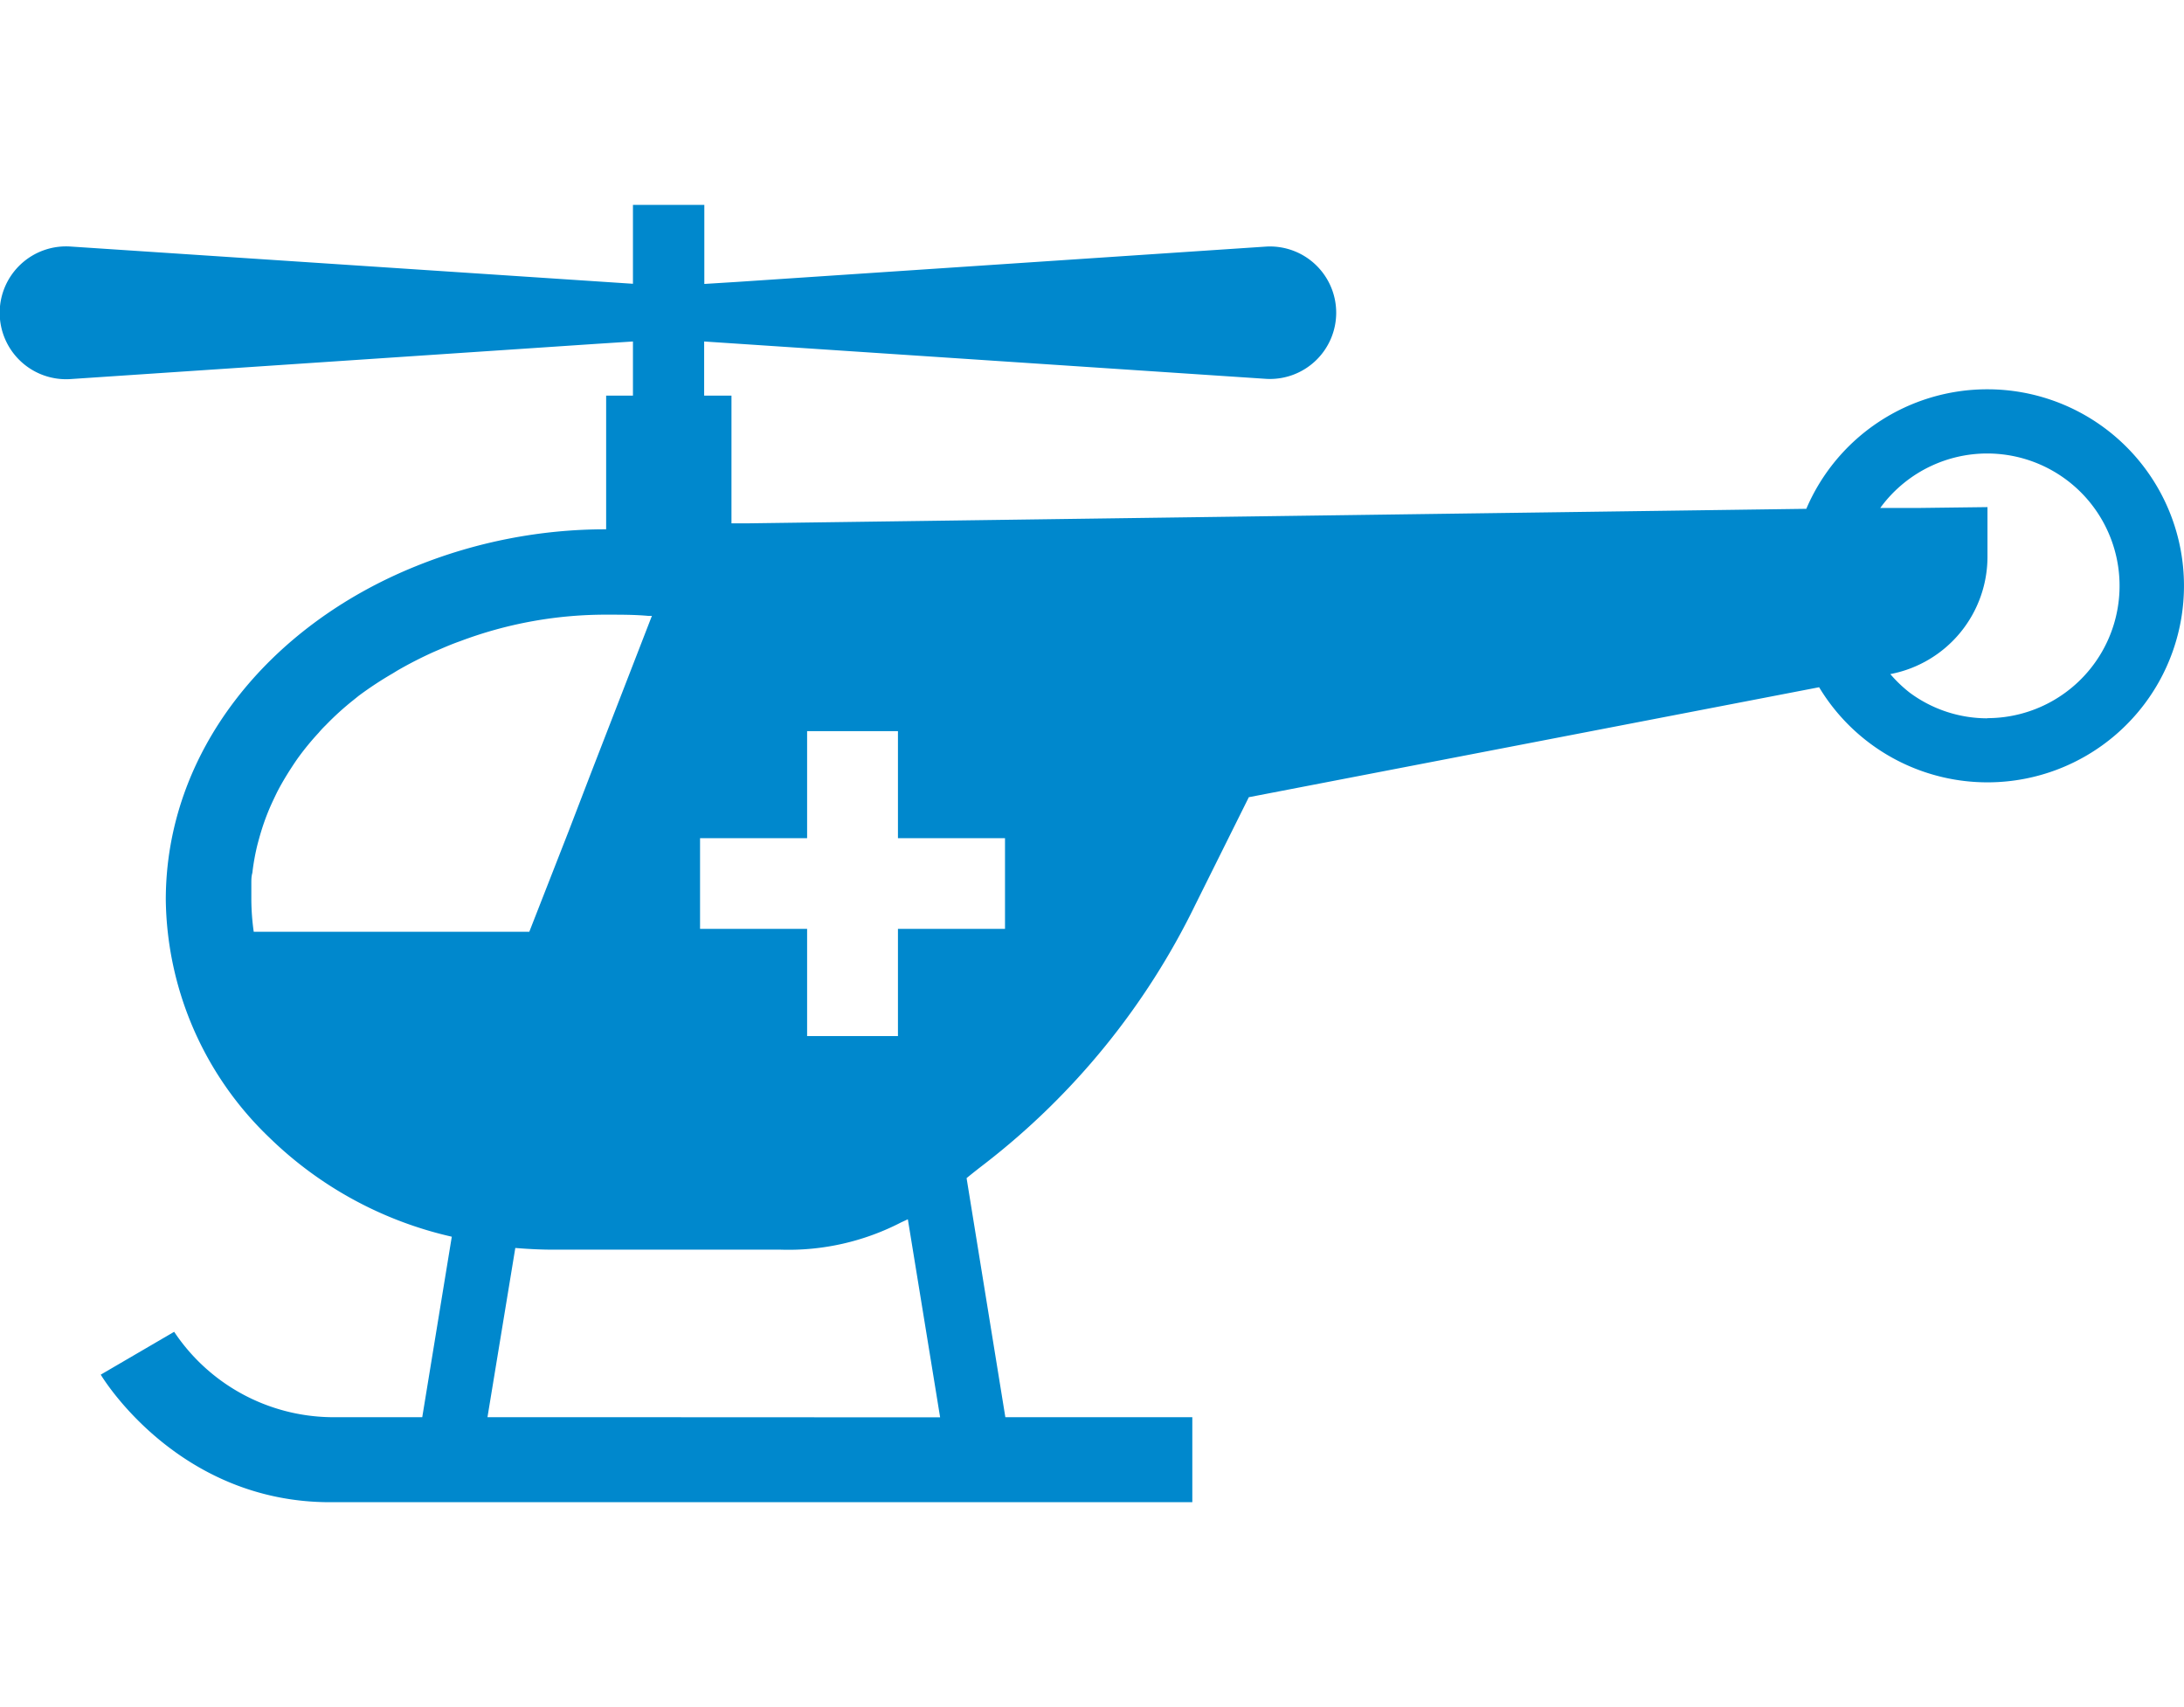 <svg xmlns="http://www.w3.org/2000/svg" width="127.91" height="100" viewBox="0 0 127.91 100"><defs><style>.cls-1{fill:none;}.cls-2{fill:#0088cd;}</style></defs><g id="レイヤー_2" data-name="レイヤー 2"><g id="レイヤー_1-2" data-name="レイヤー 1"><rect class="cls-1" width="127.91" height="100"/><path class="cls-2" d="M116.4,22.8a11.52,11.52,0,0,0-10.61,7l-61.95.85h-1V23.17h-1.6V20l32.94,2.19a3.88,3.88,0,1,0,0-7.75l-31,2.07-1.93.12V12H37.07v4.62L4.15,14.44a3.89,3.89,0,1,0,0,7.76L34.9,20.14,37.07,20v3.17H35.5V31a29.64,29.64,0,0,0-11.14,2.16C15.68,36.66,9.71,44.07,9.71,52.7a19.61,19.61,0,0,0,6.07,13.93,22.39,22.39,0,0,0,10.68,5.8L24.73,83h-5.4a11.22,11.22,0,0,1-9.13-5L5.9,80.51c.18.3,4.6,7.47,13.43,7.47h50.5V83H58.88L56.61,69c.35-.29.71-.57,1.1-.87A42.89,42.89,0,0,0,70,53l3.14-6.31,33.4-6.44A11.51,11.51,0,1,0,116.4,22.8ZM14.86,54.57a14,14,0,0,1-.14-1.87c0-.31,0-.6,0-.9s0-.46.06-.68a13.11,13.11,0,0,1,.3-1.66c.07-.26.14-.52.22-.78a13.53,13.53,0,0,1,.54-1.46c.12-.27.25-.54.38-.81.24-.47.52-.94.81-1.39.15-.23.3-.46.46-.68a15.74,15.74,0,0,1,1.17-1.42,5.89,5.89,0,0,1,.42-.45A16.54,16.54,0,0,1,20.7,41l.31-.25A20.8,20.8,0,0,1,23,39.44l.26-.16a23.29,23.29,0,0,1,2.17-1.11l.35-.15c.37-.16.75-.32,1.15-.46A24.17,24.17,0,0,1,35.63,36c.77,0,1.55,0,2.33.07l.22,0-3.57,9.21L33.3,48.69,31,54.57ZM32.21,83H28.55l1.63-9.91c.73.06,1.48.1,2.24.1H45.73a14.35,14.35,0,0,0,7.05-1.6l.39-.18,1.63,10,.26,1.6ZM58.86,54.4H52.59v6.28H47.27V54.4H41V49.09h6.27V42.82h5.32v6.27h6.27ZM116.4,42.07a7.64,7.64,0,0,1-4.55-1.5,7.8,7.8,0,0,1-1.14-1.09,7,7,0,0,0,5.69-6.91V29.7l-4,.05h-2.28a7.75,7.75,0,1,1,6.25,12.31Z"/></g></g></svg>